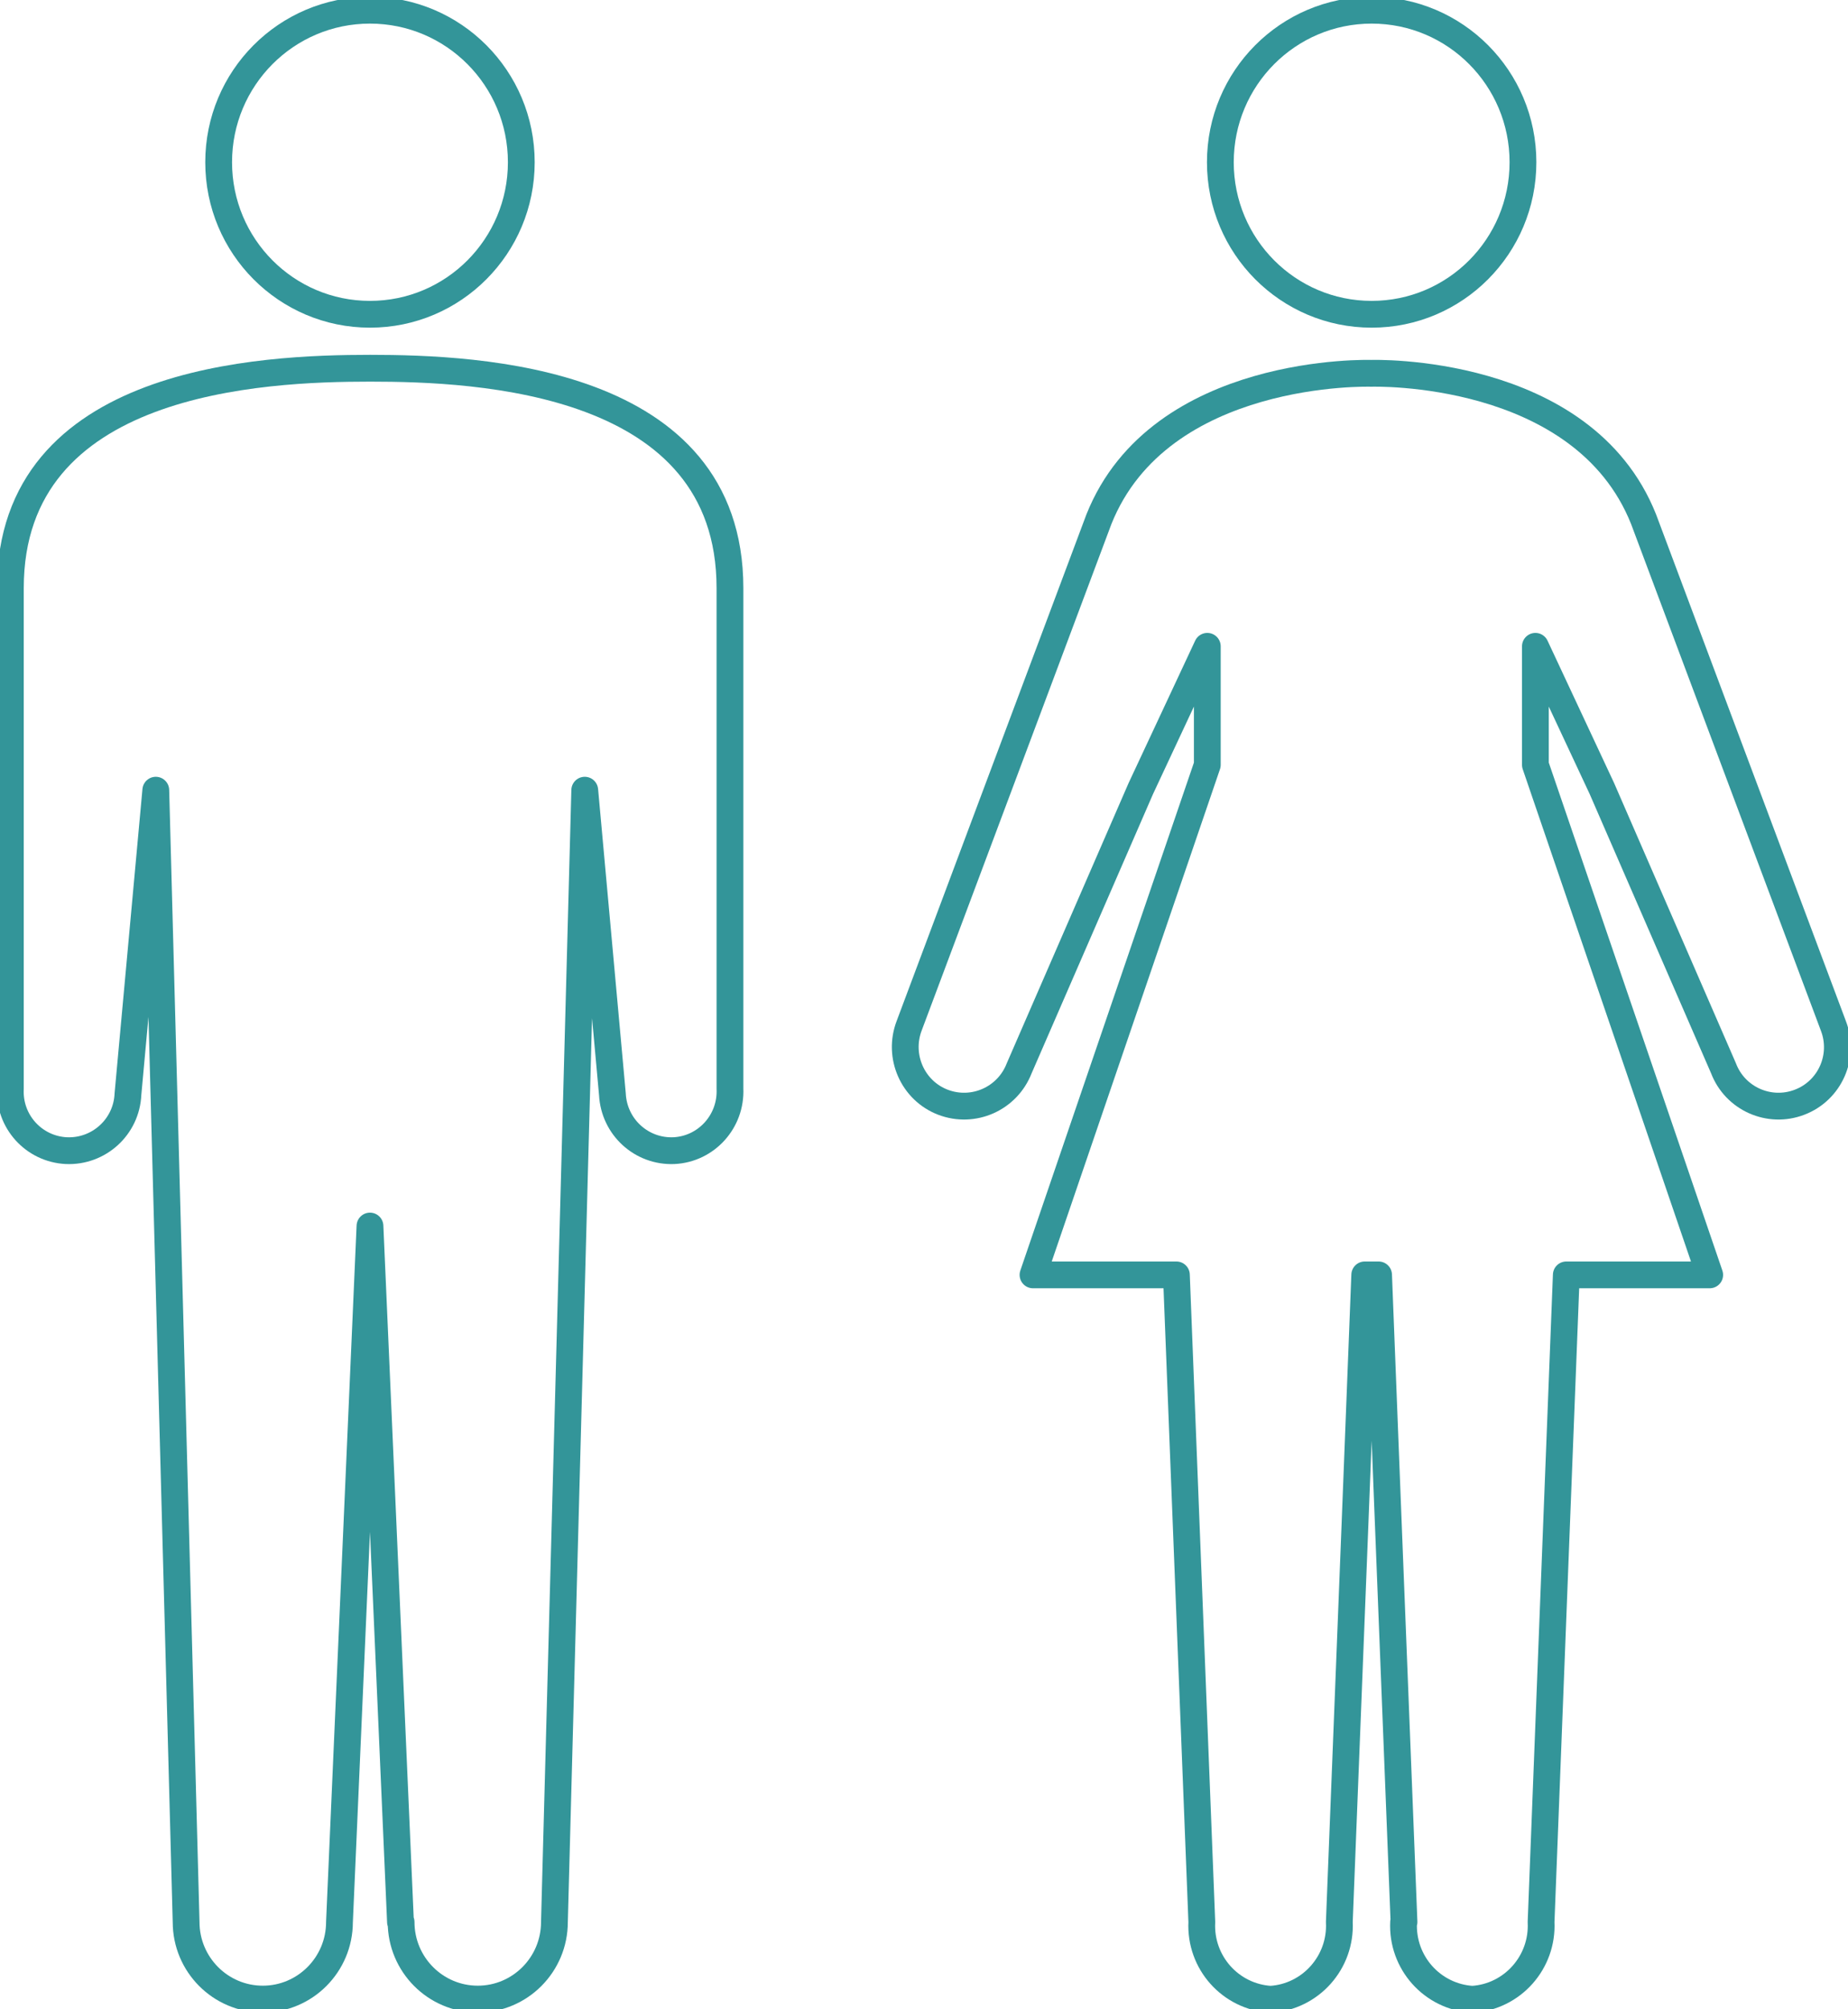 <svg width="69" height="75" viewBox="0 0 69 75" fill="none" xmlns="http://www.w3.org/2000/svg">
<g clip-path="url(#clip0_46_77)">
<path d="M52.422 71.743L51.837 56.9L51.473 47.587H50.956L50.592 56.9L50.007 71.743C50.083 73.246 48.936 74.535 47.44 74.626C45.944 74.535 44.797 73.253 44.873 71.743L44.289 56.9L43.924 47.587H38.57L45.078 28.549V24.125L42.595 29.434L38.054 39.876C37.614 41.012 36.345 41.577 35.206 41.142C34.075 40.707 33.513 39.426 33.946 38.289L41.031 19.381C43.309 13.676 51.199 13.935 51.199 13.935C51.199 13.935 59.097 13.676 61.368 19.381L68.453 38.289C68.894 39.426 68.332 40.707 67.192 41.142C66.061 41.577 64.785 41.012 64.352 39.876L59.811 29.434L57.328 24.125V28.549L63.836 47.587H58.482L58.118 56.9L57.54 71.743C57.616 73.246 56.47 74.535 54.974 74.626C53.478 74.535 52.331 73.253 52.407 71.743H52.422ZM45.565 6.056C45.565 2.921 48.093 0.381 51.215 0.381C54.336 0.381 56.864 2.921 56.864 6.056C56.864 9.191 54.336 11.731 51.215 11.731C48.093 11.731 45.565 9.191 45.565 6.056Z" stroke="#339599" stroke-linecap="round" stroke-linejoin="round"/>
<path d="M14.953 71.743L13.814 45.764L12.675 71.743C12.675 73.33 11.391 74.619 9.812 74.619C8.232 74.619 6.949 73.33 6.949 71.743L5.817 29.495L4.777 40.845C4.724 42.065 3.691 43.003 2.476 42.95C1.261 42.889 0.327 41.859 0.387 40.639V21.952C0.387 14.134 9.812 13.745 13.821 13.745C17.831 13.745 27.255 14.126 27.255 21.952V40.639C27.308 41.859 26.374 42.889 25.167 42.95C23.952 43.003 22.927 42.065 22.866 40.845L21.833 29.495L20.701 71.743C20.701 73.33 19.418 74.619 17.839 74.619C16.259 74.619 14.976 73.33 14.976 71.743H14.953Z" stroke="#339599" stroke-linecap="round" stroke-linejoin="round"/>
<path d="M8.164 6.056C8.164 2.921 10.692 0.381 13.814 0.381C16.935 0.381 19.464 2.921 19.464 6.056C19.464 9.191 16.935 11.731 13.814 11.731C10.692 11.731 8.164 9.191 8.164 6.056Z" stroke="#339599" stroke-linecap="round" stroke-linejoin="round"/>
</g>
<defs>
<clipPath id="clip0_46_77">
<rect width="69" height="75" fill="white"/>
</clipPath>
</defs>
</svg>

